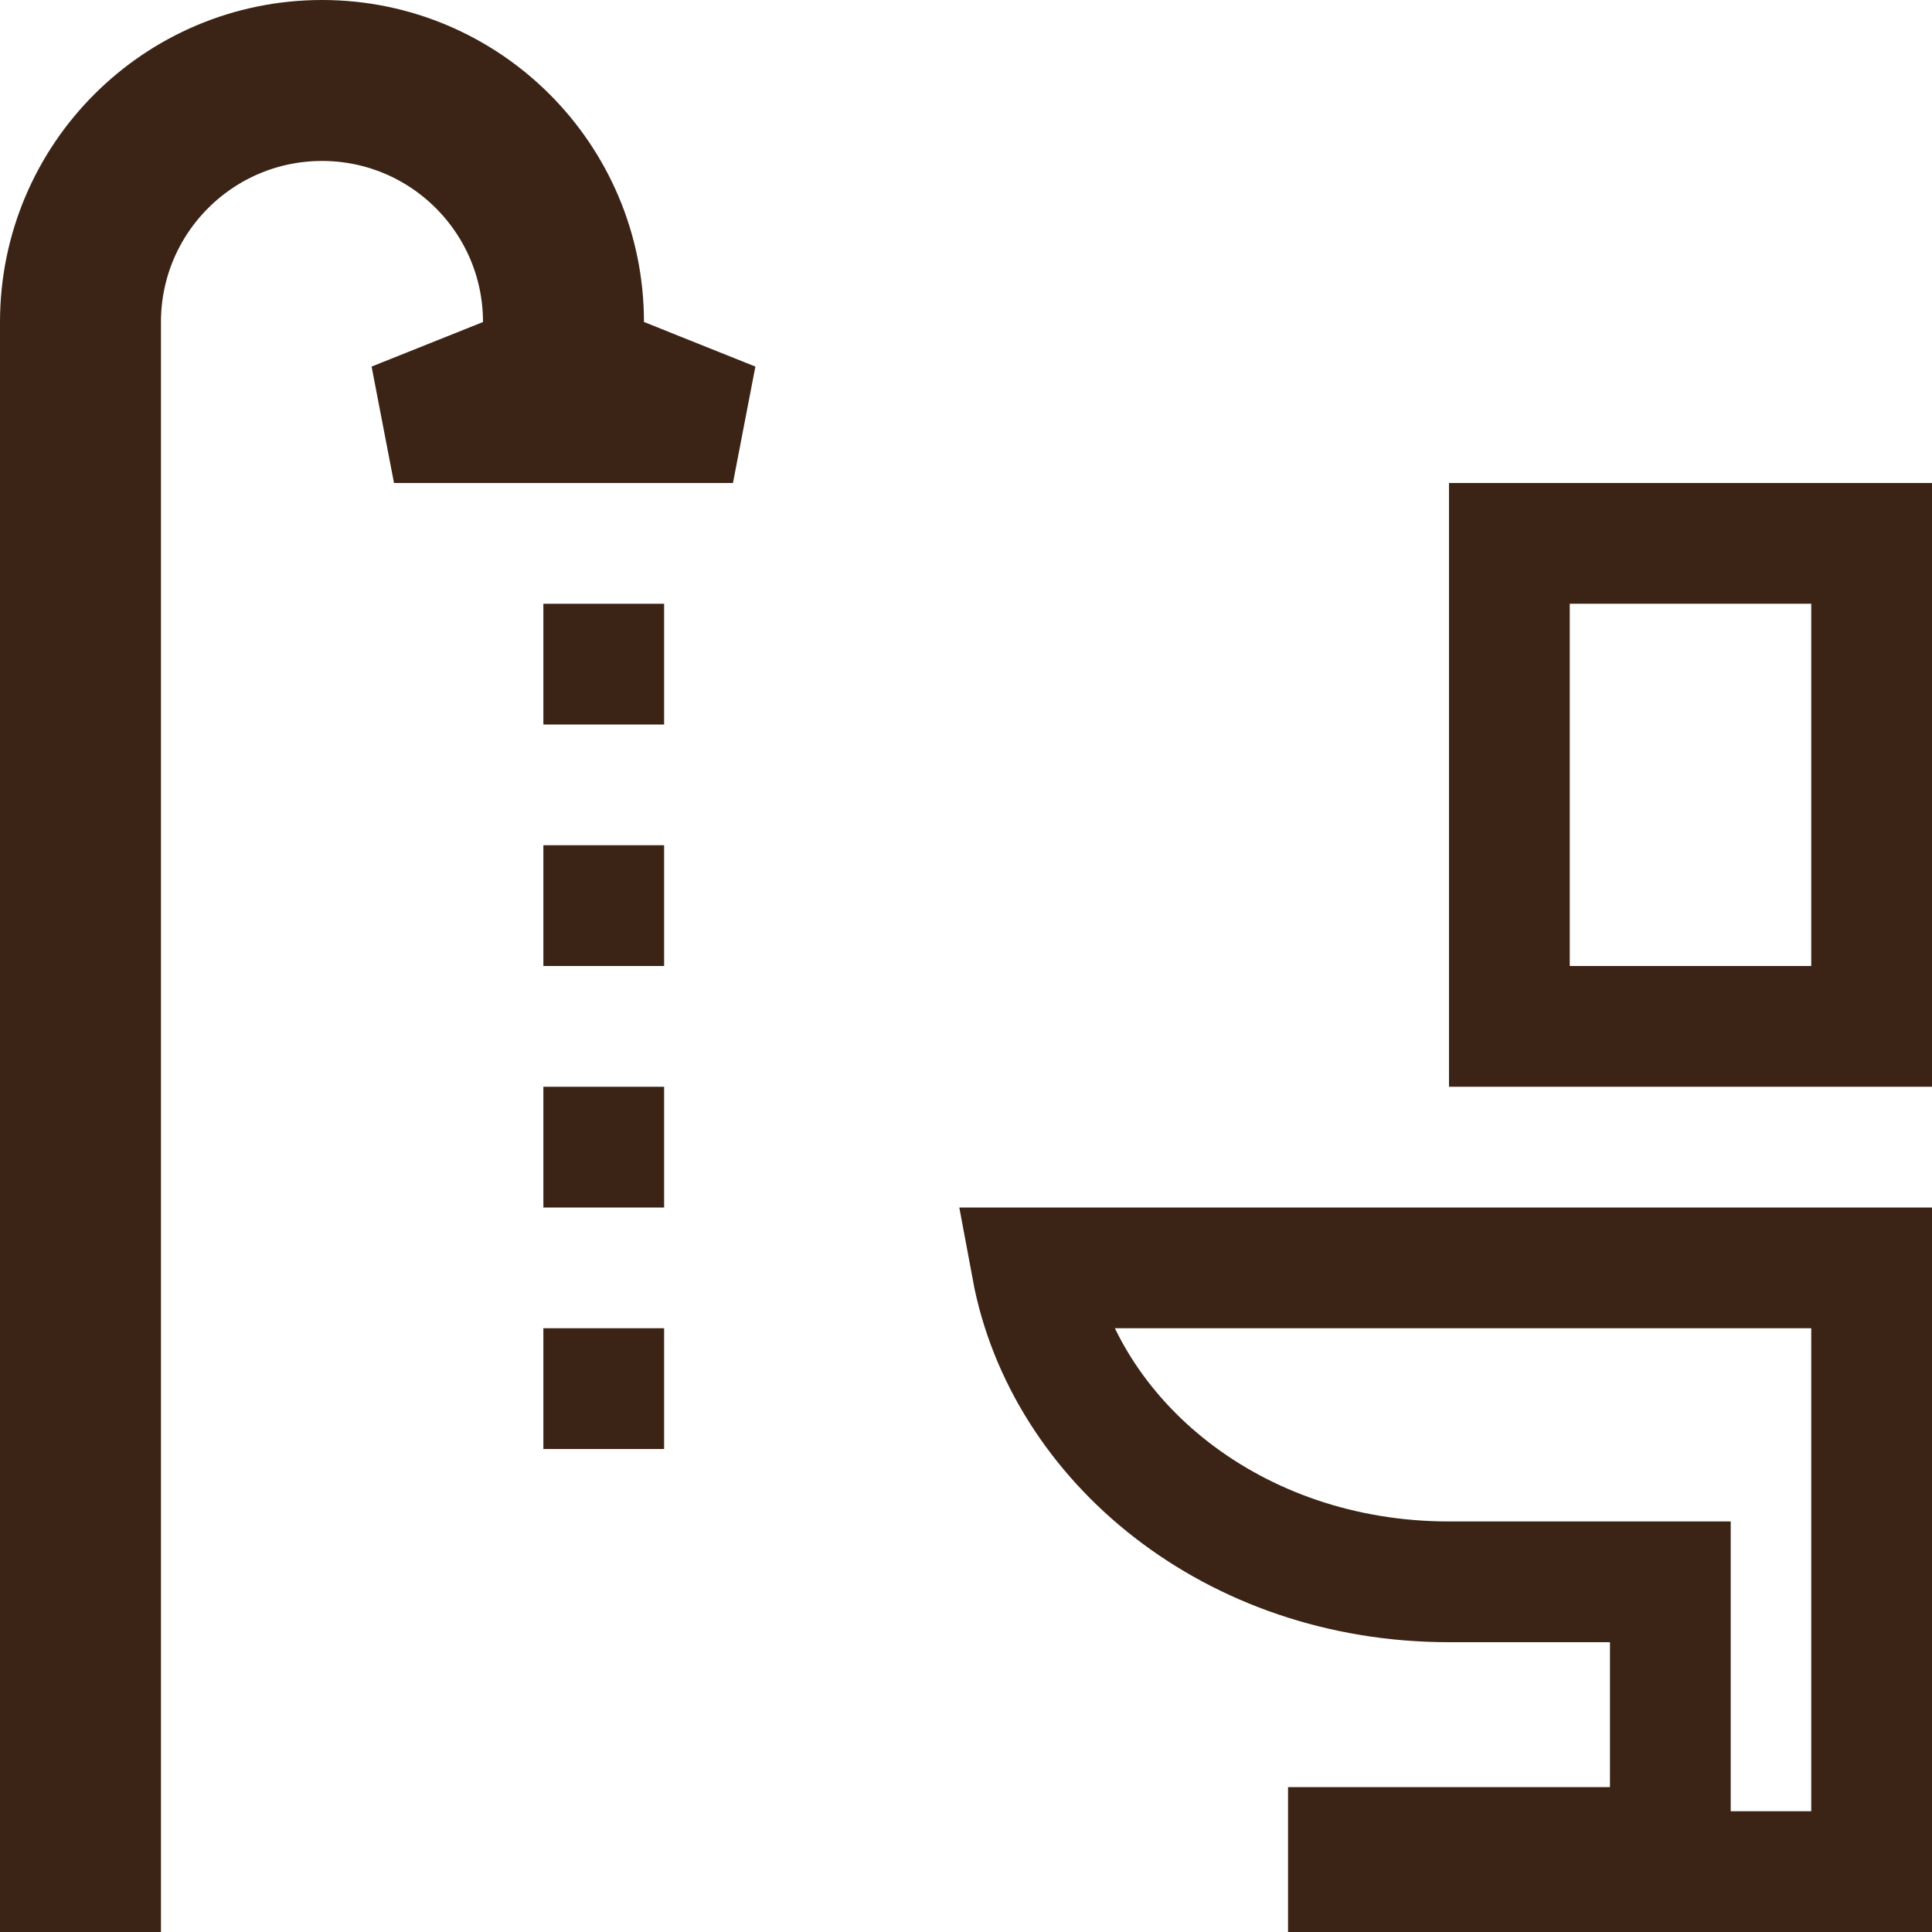 <?xml version="1.0" encoding="UTF-8"?>
<svg xmlns="http://www.w3.org/2000/svg" width="16" height="16" viewBox="0 0 16 16" fill="none">
  <path d="M13.833 13.6V13.1H13.333H12C10.218 13.1 8.814 11.942 8.546 10.5H15.5V15.5H11.167V15.3H13.333H13.833V14.8V13.6Z" stroke="#3B2416"></path>
  <path d="M4.833 2.667V3.005L5.148 3.131L6.07 3.5H3.263L4.186 3.131L4.5 3.005V2.667C4.5 1.654 3.679 0.833 2.667 0.833C1.654 0.833 0.833 1.654 0.833 2.667V15.5H0.5V2.667C0.5 1.47 1.47 0.5 2.667 0.5C3.863 0.5 4.833 1.47 4.833 2.667Z" stroke="#3B2416"></path>
  <path d="M5 6C5 6 5 5.776 5 5.5C5 5.224 5 5 5 5" stroke="#3B2416"></path>
  <path d="M5 7.5C5 7.776 5 8 5 8C5 8 5 7.776 5 7.5C5 7.224 5 7 5 7C5 7 5 7.224 5 7.5Z" stroke="#3B2416"></path>
  <path d="M5 9.5C5 9.776 5 10 5 10C5 10 5 9.776 5 9.5C5 9.224 5 9 5 9C5 9 5 9.224 5 9.5Z" stroke="#3B2416"></path>
  <path d="M5 11.5C5 11.776 5 12 5 12C5 12 5 11.776 5 11.5C5 11.224 5 11 5 11C5 11 5 11.224 5 11.5Z" stroke="#3B2416"></path>
  <path d="M12.5 4.5H15.5V8.5H12.5V4.5Z" stroke="#3B2416"></path>
</svg>
